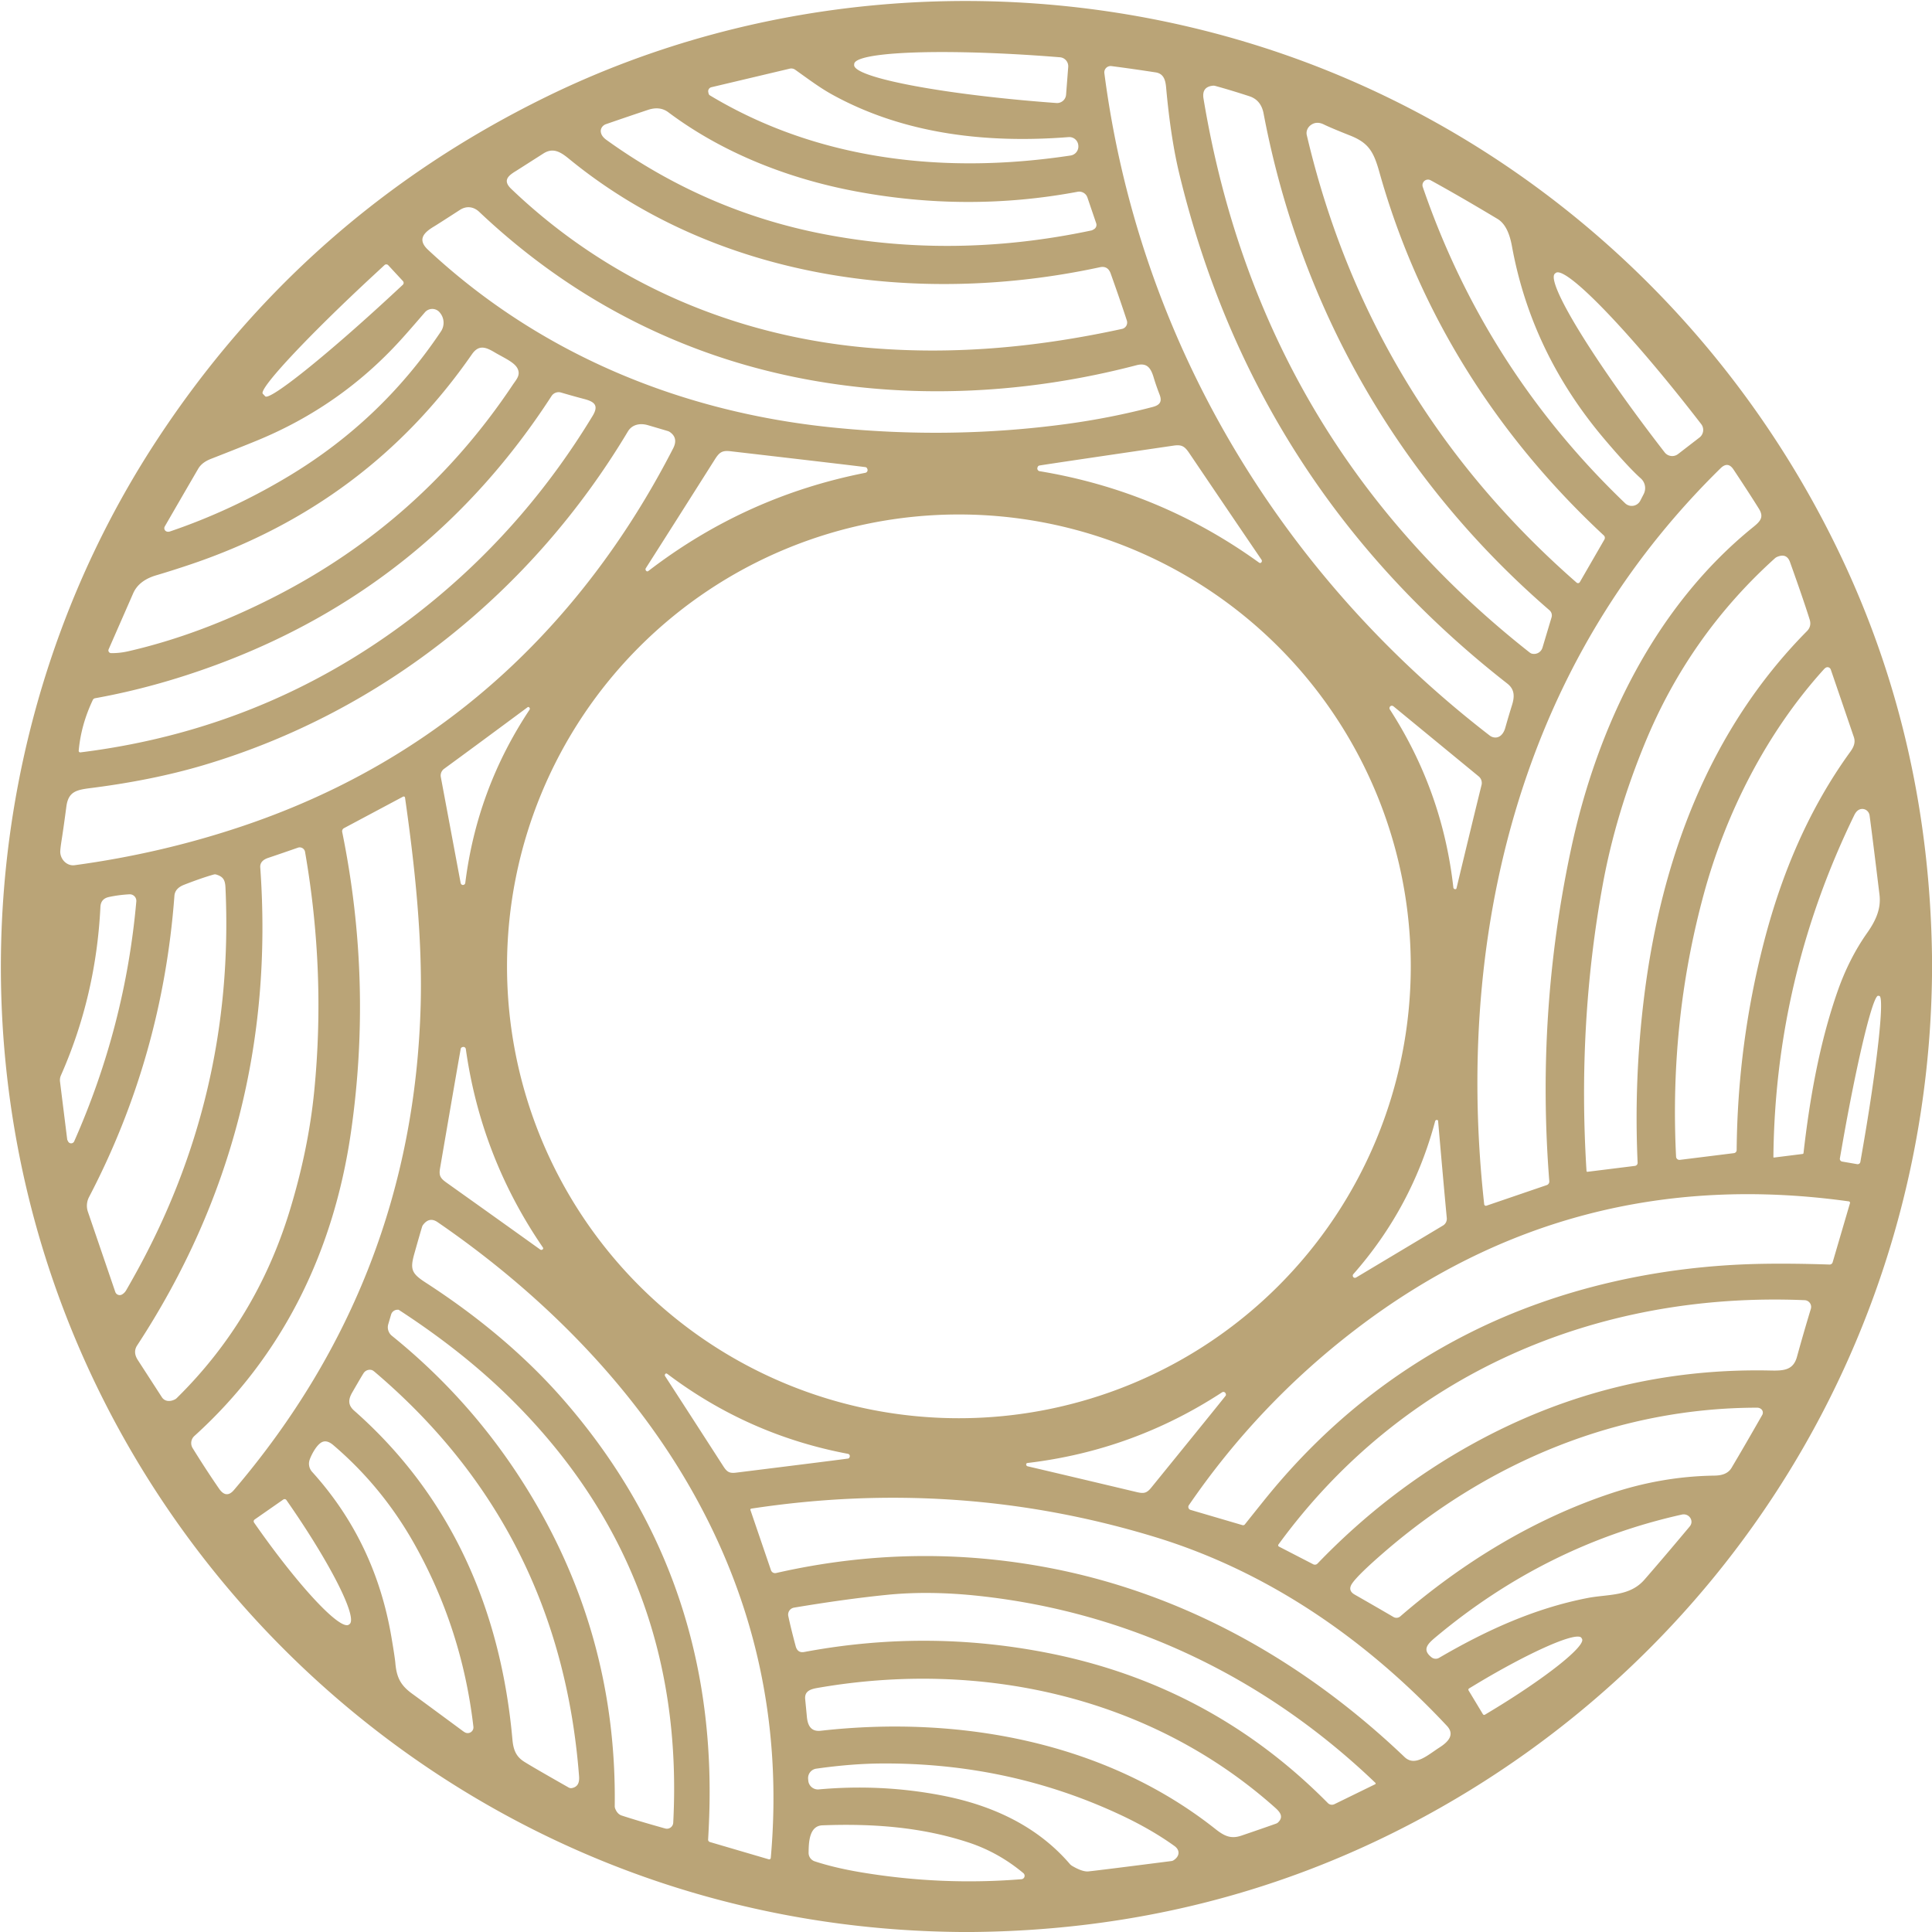 <?xml version="1.0" encoding="UTF-8" standalone="no"?>
<!DOCTYPE svg PUBLIC "-//W3C//DTD SVG 1.1//EN" "http://www.w3.org/Graphics/SVG/1.1/DTD/svg11.dtd">
<svg xmlns="http://www.w3.org/2000/svg" version="1.1" viewBox="0.00 0.00 612.00 612.00">
<path fill="#baa477" d="
  M 612.00 302.89
  L 612.00 309.15
  C 610.61 422.45 547.70 524.69 447.61 577.36
  Q 383.10 611.30 308.01 612.00
  L 304.52 612.00
  Q 265.78 611.69 228.85 602.11
  C 127.45 575.82 46.08 498.12 14.52 398.69
  C -12.84 312.49 -0.57 216.21 49.52 139.66
  Q 96.18 68.35 172.94 30.72
  C 241.11 -2.70 321.62 -8.76 395.22 13.49
  C 479.08 38.84 547.84 99.69 584.56 179.22
  Q 611.10 236.70 612.00 302.89
  Z
  M 337.70 30.00
  L 338.38 21.21
  A 2.86 2.86 0.0 0 0 335.75 18.14
  L 333.33 17.95
  A 62.38 7.12 4.4 0 0 270.59 20.27
  L 270.57 20.56
  A 62.38 7.12 4.4 0 0 332.22 32.45
  L 334.63 32.63
  A 2.86 2.86 0.0 0 0 337.70 30.00
  Z
  M 352.07 20.94
  A 2.00 2.00 0.0 0 0 349.83 23.19
  C 360.75 107.03 404.79 181.25 471.91 233.01
  A 2.98 2.89 -18.4 0 0 473.01 233.54
  C 474.93 234.01 476.27 232.51 476.81 230.60
  Q 477.89 226.79 478.98 223.29
  C 479.84 220.53 479.75 218.32 477.46 216.53
  Q 397.54 154.08 373.60 55.19
  Q 370.83 43.76 369.38 27.59
  C 369.16 25.18 368.50 23.30 366.07 22.93
  Q 358.25 21.73 352.07 20.94
  Z
  M 250.16 21.75
  L 225.34 27.63
  A 1.32 1.31 -13.5 0 0 224.37 29.21
  L 224.47 29.66
  A 0.94 0.89 9.4 0 0 224.90 30.23
  C 259.45 51.01 299.78 55.22 339.13 49.26
  A 2.89 2.89 0.0 0 0 341.58 46.10
  L 341.57 45.98
  A 2.86 2.85 84.7 0 0 338.51 43.43
  C 312.64 45.46 286.58 42.53 263.89 30.11
  C 259.93 27.94 256.88 25.65 251.88 22.08
  A 2.16 2.14 55.6 0 0 250.16 21.75
  Z
  M 485.09 207.01
  A 2.79 2.78 -72.7 0 0 488.61 205.16
  L 491.49 195.55
  A 2.16 2.16 0.0 0 0 490.83 193.31
  C 443.48 152.40 412.02 97.99 400.27 35.97
  Q 399.47 31.69 395.75 30.48
  Q 389.83 28.55 384.98 27.22
  A 2.26 2.24 48.5 0 0 384.09 27.16
  Q 380.63 27.57 381.24 31.25
  Q 399.22 139.40 484.42 206.59
  Q 484.88 206.94 485.09 207.01
  Z
  M 346.54 72.61
  A 1.59 1.58 -24.8 0 0 347.24 70.72
  L 344.46 62.56
  A 2.75 2.75 0.0 0 0 341.35 60.75
  Q 306.48 67.28 270.94 60.59
  C 249.75 56.60 228.92 48.46 211.70 35.56
  Q 209.02 33.55 205.25 34.81
  Q 198.51 37.06 191.96 39.33
  A 2.45 2.23 -12.9 0 0 190.31 41.70
  Q 190.45 43.12 192.06 44.29
  Q 223.58 66.98 261.04 74.18
  Q 302.50 82.16 345.78 72.99
  Q 345.95 72.96 346.54 72.61
  Z
  M 508.03 169.60
  C 474.21 138.14 449.49 99.28 436.93 54.47
  C 435.12 48.02 433.51 45.25 427.69 42.94
  Q 421.58 40.52 419.32 39.41
  Q 417.06 38.31 415.26 39.59
  A 3.22 2.97 -25.1 0 0 413.95 42.80
  Q 433.76 127.12 499.41 184.55
  A 0.68 0.68 0.0 0 0 500.45 184.38
  L 508.23 170.90
  A 1.05 1.05 0.0 0 0 508.03 169.60
  Z
  M 356.95 101.53
  Q 355.00 95.54 351.84 86.67
  Q 350.93 84.11 348.42 84.65
  C 290.72 97.10 226.95 88.51 180.35 50.40
  C 177.58 48.12 175.22 46.65 172.12 48.63
  Q 163.76 53.97 163.45 54.16
  C 160.87 55.71 159.22 57.22 161.93 59.82
  C 193.30 89.83 233.36 106.85 276.51 110.29
  C 303.18 112.42 329.18 109.90 355.42 104.19
  A 2.07 2.06 74.9 0 0 356.95 101.53
  Z
  M 453.19 57.11
  A 1.76 1.75 -85.1 0 0 450.69 59.22
  Q 470.51 116.99 514.79 159.41
  A 3.04 3.03 -54.4 0 0 519.59 158.61
  L 520.67 156.51
  A 4.12 4.12 0.0 0 0 519.75 151.54
  Q 515.89 148.11 508.45 139.36
  Q 485.16 112.00 478.95 78.05
  C 478.29 74.43 477.06 70.96 474.36 69.34
  Q 462.31 62.11 453.19 57.11
  Z
  M 151.79 67.10
  C 150.06 65.47 147.81 65.13 145.71 66.48
  Q 138.72 71.00 137.52 71.72
  C 134.22 73.69 132.10 75.88 135.62 79.16
  C 170.84 111.99 215.32 130.38 263.03 135.34
  Q 300.96 139.29 337.81 134.31
  Q 351.88 132.40 365.16 128.91
  C 367.41 128.31 368.19 127.22 367.32 124.99
  Q 366.18 122.04 365.43 119.51
  C 364.51 116.47 363.27 114.84 360.01 115.69
  C 314.21 127.68 265.03 127.09 221.14 110.68
  Q 182.65 96.29 151.79 67.10
  Z
  M 127.64 89.04
  L 122.99 84.02
  A 0.84 0.84 0.0 0 0 121.80 83.97
  L 118.33 87.19
  A 51.25 3.70 -42.8 0 0 83.24 124.72
  L 84.01 125.54
  A 51.25 3.70 -42.8 0 0 124.12 93.44
  L 127.59 90.22
  A 0.84 0.84 0.0 0 0 127.64 89.04
  Z
  M 531.56 143.83
  L 538.35 138.59
  A 3.03 3.03 0.0 0 0 538.89 134.34
  L 538.27 133.54
  A 65.04 7.16 52.3 0 0 492.83 86.45
  L 492.58 86.65
  A 65.04 7.16 52.3 0 0 526.69 142.49
  L 527.31 143.29
  A 3.03 3.03 0.0 0 0 531.56 143.83
  Z
  M 52.75 168.35
  Q 53.27 168.55 53.90 168.33
  Q 73.49 161.67 91.68 150.70
  Q 120.87 133.09 139.67 105.00
  A 4.95 4.95 0.0 0 0 139.42 99.14
  L 139.32 99.01
  A 3.07 3.06 -44.0 0 0 134.60 98.93
  Q 129.36 105.03 126.83 107.80
  Q 107.77 128.74 81.32 139.59
  Q 76.29 141.66 66.84 145.35
  C 65.05 146.05 63.65 147.01 62.77 148.51
  Q 56.30 159.64 52.20 166.76
  A 1.11 1.10 -64.5 0 0 52.75 168.35
  Z
  M 34.41 205.69
  A 0.86 0.86 0.0 0 0 35.18 206.89
  Q 37.90 206.93 40.68 206.29
  Q 63.37 201.08 86.85 189.10
  Q 133.41 165.37 162.40 121.94
  C 163.56 120.20 164.95 118.88 163.96 116.78
  C 162.99 114.73 159.48 113.28 156.65 111.59
  C 153.79 109.89 151.62 109.15 149.48 112.24
  Q 116.56 159.71 60.73 178.66
  Q 54.95 180.62 49.51 182.23
  Q 43.97 183.86 42.18 187.96
  Q 37.78 198.01 34.41 205.69
  Z
  M 25.49 238.33
  Q 88.95 230.45 138.09 189.58
  Q 167.47 165.15 187.73 131.73
  C 189.75 128.39 188.30 127.24 185.00 126.38
  Q 181.50 125.46 177.71 124.34
  A 2.68 2.68 0.0 0 0 174.71 125.45
  Q 135.64 185.79 68.43 210.63
  Q 49.13 217.76 30.12 221.18
  A 1.00 0.99 -82.2 0 0 29.40 221.73
  Q 25.67 229.57 24.93 237.80
  A 0.50 0.49 -1.4 0 0 25.49 238.33
  Z
  M 19.09 270.01
  C 19.22 272.35 21.27 274.39 23.64 274.07
  Q 51.08 270.35 76.73 261.72
  Q 140.21 240.38 182.21 189.47
  Q 199.87 168.06 213.24 142.02
  Q 214.92 138.73 212.18 136.85
  A 2.31 2.15 68.8 0 0 211.56 136.55
  Q 209.08 135.81 205.23 134.68
  C 202.64 133.93 200.18 134.53 198.90 136.67
  C 168.64 187.29 121.18 225.55 64.44 242.39
  Q 48.46 247.13 28.86 249.62
  C 24.27 250.20 21.66 250.68 21.02 255.51
  Q 20.16 262.04 19.54 265.98
  Q 19.04 269.17 19.09 270.01
  Z
  M 399.20 178.35
  A 0.68 0.67 67.0 0 0 399.61 177.31
  Q 390.51 163.94 376.76 143.59
  C 375.27 141.38 374.37 140.78 371.75 141.16
  Q 332.67 146.89 329.27 147.46
  Q 328.80 147.53 328.63 148.15
  A 0.88 0.87 12.8 0 0 329.33 149.26
  Q 367.34 155.56 398.65 178.09
  Q 399.05 178.38 399.20 178.35
  Z
  M 205.03 181.00
  Q 205.18 181.03 205.57 180.73
  Q 236.25 157.22 274.12 149.77
  A 0.88 0.88 0.0 0 0 274.78 148.64
  Q 274.59 148.02 274.12 147.97
  Q 270.70 147.50 231.40 142.94
  C 228.76 142.64 227.88 143.26 226.45 145.52
  Q 213.30 166.31 204.59 179.97
  A 0.68 0.67 -68.7 0 0 205.03 181.00
  Z
  M 470.86 381.93
  L 489.97 375.40
  A 1.20 1.19 78.3 0 0 490.77 374.18
  Q 486.56 320.75 497.71 268.73
  C 505.98 230.13 524.28 192.06 555.44 166.90
  C 557.73 165.05 558.78 163.74 557.17 161.15
  Q 554.12 156.25 549.11 148.71
  Q 547.35 146.06 545.04 148.32
  Q 503.14 189.44 483.78 245.28
  C 468.73 288.70 465.07 335.66 470.15 381.48
  A 0.54 0.54 0.0 0 0 470.86 381.93
  Z
  M 446.89 306.11
  A 143.14 143.14 0.0 0 0 303.75 162.97
  A 143.14 143.14 0.0 0 0 160.61 306.11
  A 143.14 143.14 0.0 0 0 303.75 449.25
  A 143.14 143.14 0.0 0 0 446.89 306.11
  Z
  M 502.86 371.19
  L 517.90 369.32
  A 0.98 0.97 -5.1 0 0 518.75 368.31
  Q 517.55 342.03 520.81 315.75
  C 526.24 271.94 541.58 231.07 572.39 199.92
  Q 573.91 198.38 573.25 196.26
  Q 571.45 190.44 567.02 178.05
  Q 565.97 175.14 562.97 176.39
  A 2.57 2.54 -77.0 0 0 562.23 176.86
  Q 535.10 201.32 521.09 235.35
  Q 511.80 257.92 507.74 280.02
  Q 499.63 324.24 502.56 370.93
  A 0.28 0.27 85.0 0 0 502.86 371.19
  Z
  M 549.26 365.28
  A 0.98 0.98 0.0 0 0 550.12 364.31
  Q 550.42 330.65 558.80 298.28
  C 564.39 276.71 573.02 256.19 586.15 238.10
  C 587.25 236.58 587.80 235.13 587.25 233.50
  Q 583.10 221.32 579.94 212.10
  A 1.11 1.07 69.7 0 0 578.52 211.42
  Q 578.16 211.56 577.64 212.14
  C 559.50 232.21 546.65 257.68 539.71 283.22
  Q 528.77 323.46 530.93 366.40
  A 1.07 1.07 0.0 0 0 532.14 367.41
  L 549.26 365.28
  Z
  M 461.17 281.63
  Q 461.33 281.58 461.39 281.32
  Q 466.38 260.51 469.31 248.65
  A 2.70 2.69 -63.6 0 0 468.40 245.93
  Q 448.57 229.63 441.48 223.80
  Q 441.05 223.45 440.64 223.60
  A 0.77 0.77 0.0 0 0 440.27 224.74
  Q 456.95 250.57 460.38 281.14
  A 0.60 0.59 -12.9 0 0 461.17 281.63
  Z
  M 167.45 223.97
  Q 167.30 223.91 167.09 224.06
  Q 150.30 236.51 140.66 243.55
  A 2.63 2.62 -23.6 0 0 139.64 246.15
  Q 144.25 270.80 145.90 279.61
  Q 146.00 280.14 146.40 280.29
  A 0.75 0.75 0.0 0 0 147.39 279.67
  Q 151.12 249.86 167.74 224.83
  A 0.58 0.58 0.0 0 0 167.45 223.97
  Z
  M 128.30 252.66
  A 0.42 0.42 0.0 0 0 127.69 252.35
  L 108.97 262.33
  A 1.11 1.11 0.0 0 0 108.40 263.54
  Q 118.06 311.00 111.16 358.72
  C 105.73 396.24 89.73 429.40 61.57 454.88
  A 3.03 3.03 0.0 0 0 61.03 458.73
  Q 65.20 465.48 69.39 471.56
  Q 71.66 474.85 74.10 472.00
  Q 130.98 405.25 133.26 318.19
  C 133.81 296.82 131.37 274.10 128.30 252.66
  Z
  M 561.94 366.68
  L 571.02 365.54
  A 0.32 0.32 0.0 0 0 571.30 365.26
  C 573.25 348.15 576.34 330.47 582.07 314.07
  Q 585.70 303.68 591.47 295.50
  C 594.36 291.40 595.88 287.69 595.37 283.44
  Q 593.06 264.41 592.23 258.32
  A 2.38 2.31 81.4 0 0 589.54 256.28
  Q 588.22 256.50 587.39 258.19
  Q 562.32 309.66 561.76 366.52
  A 0.16 0.16 0.0 0 0 561.94 366.68
  Z
  M 51.26 442.57
  C 52.22 444.06 53.97 444.02 55.39 443.30
  A 2.36 2.33 -80.4 0 0 56.00 442.86
  Q 81.17 418.08 91.72 383.69
  Q 97.72 364.12 99.55 345.50
  Q 103.24 307.86 96.63 269.85
  A 1.72 1.72 0.0 0 0 94.37 268.52
  Q 89.51 270.22 84.99 271.74
  Q 82.29 272.64 82.44 274.76
  Q 88.37 357.56 43.44 426.20
  Q 42.05 428.33 43.65 430.81
  Q 49.30 439.54 51.26 442.57
  Z
  M 67.72 277.02
  Q 63.93 278.08 58.31 280.27
  Q 55.42 281.40 55.25 283.77
  Q 51.45 334.68 28.21 379.18
  A 5.95 5.94 -40.7 0 0 27.85 383.87
  L 36.52 409.25
  A 1.48 1.47 64.7 0 0 38.69 410.03
  Q 39.48 409.55 39.95 408.75
  Q 41.08 406.80 42.26 404.68
  Q 74.50 347.24 71.42 281.14
  C 71.31 278.71 70.67 277.69 68.50 277.03
  A 1.39 1.37 45.4 0 0 67.72 277.02
  Z
  M 21.60 361.62
  A 1.06 1.06 0.0 0 0 23.50 361.55
  Q 39.68 325.00 43.18 285.55
  A 2.08 2.08 0.0 0 0 40.99 283.29
  Q 37.56 283.48 34.48 284.15
  Q 31.94 284.70 31.81 287.27
  Q 30.43 315.48 19.30 340.65
  A 3.74 3.74 0.0 0 0 19.01 342.63
  L 21.28 360.88
  A 0.91 0.88 28.1 0 0 21.39 361.22
  L 21.60 361.62
  Z
  M 583.54 367.95
  L 588.29 368.77
  A 0.88 0.88 0.0 0 0 589.31 368.06
  L 589.97 364.24
  A 48.94 3.10 -80.1 0 0 595.33 315.49
  L 594.96 315.43
  A 48.94 3.10 -80.1 0 0 583.49 363.11
  L 582.82 366.93
  A 0.88 0.88 0.0 0 0 583.54 367.95
  Z
  M 172.07 395.47
  Q 172.10 395.34 171.85 394.98
  Q 152.37 366.46 147.56 332.31
  A 0.78 0.78 0.0 0 0 146.58 331.66
  Q 146.03 331.80 145.95 332.22
  Q 145.37 335.25 139.39 370.10
  C 138.99 372.43 139.51 373.25 141.45 374.63
  Q 159.36 387.38 171.13 395.82
  A 0.61 0.60 24.4 0 0 172.07 395.47
  Z
  M 455.40 354.83
  A 0.55 0.54 21.4 0 0 454.61 355.16
  Q 447.34 382.44 428.69 403.62
  A 0.71 0.71 0.0 0 0 428.87 404.70
  Q 429.22 404.89 429.66 404.63
  Q 436.89 400.31 457.10 388.21
  A 2.48 2.47 72.1 0 0 458.30 385.87
  Q 457.25 374.70 455.55 355.14
  Q 455.53 354.89 455.40 354.83
  Z
  M 394.33 482.89
  Q 400.31 475.39 401.70 473.70
  Q 428.74 440.68 465.71 422.13
  C 493.86 408.01 525.77 401.01 557.41 400.36
  Q 567.41 400.16 579.53 400.57
  A 1.00 1.00 0.0 0 0 580.53 399.85
  L 586.02 381.13
  A 0.45 0.45 0.0 0 0 585.65 380.56
  Q 498.13 368.37 429.12 421.36
  Q 398.48 444.89 376.60 476.80
  A 0.98 0.97 25.5 0 0 377.13 478.29
  L 393.58 483.12
  A 0.72 0.70 26.9 0 0 394.33 482.89
  Z
  M 224.88 583.50
  L 243.51 588.97
  A 0.51 0.50 -78.8 0 0 244.16 588.53
  Q 249.87 524.11 217.21 468.78
  C 197.98 436.21 169.73 408.48 138.61 387.14
  Q 136.03 385.37 134.04 387.97
  A 2.02 1.93 73.9 0 0 133.70 388.62
  Q 132.97 391.02 131.25 397.13
  C 129.87 402.06 130.33 403.37 134.84 406.29
  Q 160.88 423.15 178.66 443.59
  Q 225.51 497.48 224.78 569.76
  Q 224.73 575.54 224.31 582.70
  A 0.78 0.78 0.0 0 0 224.88 583.50
  Z
  M 405.13 489.91
  L 416.00 495.52
  A 1.14 1.14 0.0 0 0 417.35 495.29
  Q 439.51 472.26 466.57 457.34
  Q 510.59 433.05 560.88 434.14
  C 565.14 434.24 568.08 434.00 569.24 429.75
  Q 571.16 422.75 573.62 414.61
  A 2.13 2.13 0.0 0 0 571.67 411.86
  C 505.51 409.07 444.32 435.32 404.97 489.26
  A 0.44 0.44 0.0 0 0 405.13 489.91
  Z
  M 125.85 414.89
  A 2.13 2.12 7.0 0 0 123.89 416.41
  L 122.99 419.47
  A 3.46 3.46 0.0 0 0 124.14 423.14
  Q 148.92 443.15 165.84 469.89
  Q 195.45 516.66 194.73 572.09
  A 2.23 2.10 36.6 0 0 194.88 572.93
  Q 195.57 574.66 196.94 575.11
  Q 202.50 576.92 210.71 579.21
  A 2.01 2.01 0.0 0 0 213.26 577.38
  Q 217.43 497.48 160.96 442.27
  Q 146.22 427.85 126.33 414.93
  A 0.36 0.32 -26.3 0 0 126.15 414.88
  L 125.85 414.89
  Z
  M 117.77 433.99
  A 2.34 2.33 -64.7 0 0 115.22 434.91
  Q 114.71 435.65 111.56 441.12
  C 110.25 443.41 110.24 445.14 112.22 446.88
  C 142.96 473.98 158.64 509.93 162.32 551.00
  C 162.59 554.10 163.37 556.22 165.70 557.83
  Q 167.47 559.04 180.13 566.23
  A 1.55 1.53 53.6 0 0 181.21 566.40
  C 183.04 566.01 183.58 564.69 183.43 562.66
  Q 177.42 484.46 118.71 434.59
  Q 118.13 434.10 117.77 433.99
  Z
  M 211.05 435.07
  A 0.56 0.55 68.2 0 0 210.69 435.93
  Q 218.01 447.21 229.07 464.38
  C 230.26 466.24 231.00 466.76 233.19 466.49
  Q 265.78 462.44 268.62 462.03
  Q 269.01 461.98 269.16 461.47
  A 0.73 0.73 0.0 0 0 268.60 460.53
  Q 237.12 454.60 211.50 435.29
  Q 211.17 435.05 211.05 435.07
  Z
  M 325.17 463.57
  A 0.59 0.58 24.4 0 0 325.52 464.48
  Q 339.23 467.69 360.04 472.64
  C 362.30 473.18 363.23 473.03 364.68 471.24
  Q 386.37 444.54 388.21 442.17
  Q 388.47 441.85 388.22 441.35
  A 0.76 0.76 0.0 0 0 387.11 441.05
  Q 359.03 459.41 325.67 463.41
  Q 325.24 463.46 325.17 463.57
  Z
  M 441.42 512.22
  A 1.85 1.84 39.8 0 0 443.56 512.03
  C 463.23 495.03 485.80 481.17 510.46 473.00
  Q 526.55 467.67 543.07 467.43
  C 545.39 467.40 547.39 466.83 548.50 464.97
  Q 552.72 457.87 558.22 448.22
  A 1.47 1.45 -56.7 0 0 557.84 446.32
  Q 557.31 445.91 556.57 445.91
  C 512.68 445.98 471.80 462.93 438.71 491.47
  Q 430.22 498.80 428.32 501.59
  Q 426.81 503.80 429.12 505.12
  Q 436.00 509.05 441.42 512.22
  Z
  M 147.55 548.89
  A 1.82 1.81 6.5 0 0 149.96 546.98
  Q 146.37 516.04 131.33 489.21
  Q 121.15 471.05 105.58 457.77
  Q 103.81 456.25 102.35 456.68
  C 100.47 457.22 98.59 460.88 98.06 462.49
  A 3.85 3.82 33.0 0 0 98.87 466.24
  Q 118.78 488.22 123.95 518.34
  Q 125.08 524.96 125.24 526.84
  C 125.63 531.40 126.95 533.90 130.52 536.49
  Q 134.04 539.05 146.51 548.26
  Q 147.18 548.76 147.55 548.89
  Z
  M 237.71 478.32
  L 244.22 497.39
  A 1.38 1.38 0.0 0 0 245.83 498.29
  Q 289.36 488.37 332.74 496.73
  C 375.22 504.93 413.12 526.26 444.92 556.58
  C 448.23 559.73 452.19 555.99 456.00 553.54
  C 458.75 551.78 460.94 549.48 458.33 546.69
  C 432.86 519.47 401.79 497.77 365.51 486.77
  Q 303.42 467.93 237.97 477.89
  A 0.33 0.33 0.0 0 0 237.71 478.32
  Z
  M 89.74 475.01
  L 80.67 481.33
  A 0.71 0.71 0.0 0 0 80.49 482.32
  L 80.67 482.58
  A 43.36 6.12 55.1 0 0 110.50 514.64
  L 110.69 514.50
  A 43.36 6.12 55.1 0 0 90.91 475.44
  L 90.73 475.18
  A 0.71 0.71 0.0 0 0 89.74 475.01
  Z
  M 532.77 479.77
  Q 489.65 489.40 454.73 518.64
  C 452.26 520.71 450.37 522.56 453.47 524.99
  A 2.14 2.13 48.7 0 0 455.87 525.15
  C 470.76 516.46 486.06 509.48 502.84 506.21
  C 509.43 504.93 516.18 505.81 520.91 500.39
  Q 527.28 493.08 535.25 483.54
  C 536.75 481.74 535.00 479.27 532.77 479.77
  Z
  M 435.61 565.20
  A 0.28 0.27 -36.6 0 0 435.68 564.75
  C 401.07 531.60 358.20 510.76 310.20 505.55
  Q 294.37 503.83 280.73 505.22
  Q 267.57 506.56 251.53 509.25
  A 2.24 2.24 0.0 0 0 249.71 511.93
  Q 250.50 515.67 252.03 521.41
  Q 252.63 523.70 254.76 523.30
  Q 293.31 516.08 331.49 523.52
  Q 383.55 533.65 420.63 571.16
  A 1.80 1.80 0.0 0 0 422.70 571.51
  L 435.61 565.20
  Z
  M 465.21 535.49
  L 469.74 543.00
  A 0.47 0.47 0.0 0 0 470.39 543.16
  L 472.41 541.94
  A 36.37 4.69 -31.1 0 0 501.13 519.14
  L 500.96 518.85
  A 36.37 4.69 -31.1 0 0 467.39 533.62
  L 465.37 534.84
  A 0.47 0.47 0.0 0 0 465.21 535.49
  Z
  M 255.06 538.26
  Q 255.33 541.01 255.60 543.86
  C 255.86 546.67 256.95 548.60 260.01 548.25
  C 303.59 543.34 349.98 551.64 385.02 579.39
  C 387.85 581.63 389.94 582.60 393.25 581.47
  Q 400.16 579.12 404.22 577.67
  A 1.79 1.71 -75.7 0 0 404.89 577.25
  C 406.62 575.54 405.58 574.10 403.96 572.65
  C 364.39 537.35 310.61 525.67 258.93 534.69
  C 256.70 535.08 254.81 535.72 255.06 538.26
  Z
  M 371.75 589.28
  C 373.71 588.01 373.87 586.08 372.02 584.75
  Q 364.55 579.37 354.53 574.71
  Q 319.40 558.37 279.22 558.62
  Q 269.68 558.68 258.57 560.26
  A 3.02 3.01 83.5 0 0 255.99 563.51
  L 256.04 564.05
  A 3.06 3.05 -5.0 0 0 259.36 566.83
  Q 279.24 565.04 298.47 568.77
  C 314.10 571.80 328.48 578.33 338.88 590.44
  A 3.03 3.02 84.9 0 0 339.62 591.06
  Q 342.91 593.00 344.80 592.80
  Q 348.24 592.45 371.10 589.52
  A 1.66 1.64 -65.0 0 0 371.75 589.28
  Z
  M 323.57 595.28
  A 1.09 1.09 0.0 0 0 324.18 593.36
  Q 316.27 586.74 306.67 583.60
  C 291.78 578.73 276.40 577.61 260.52 578.21
  C 256.26 578.36 256.18 583.79 256.14 586.89
  A 2.82 2.82 0.0 0 0 258.07 589.61
  Q 264.57 591.75 273.28 593.18
  Q 298.36 597.31 323.57 595.28
  Z"
/>
</svg>
